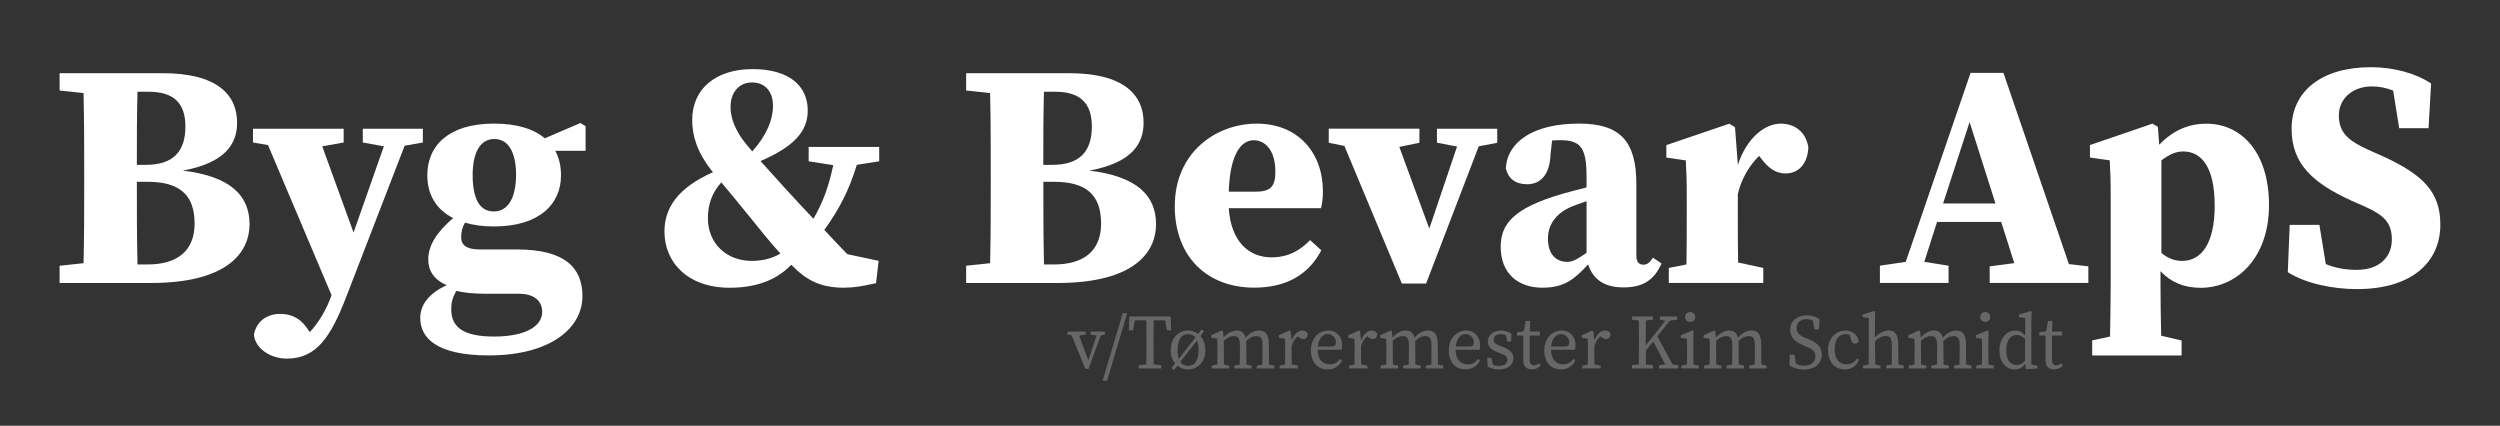 <?xml version="1.0" encoding="UTF-8"?>
<svg id="Layer_2" data-name="Layer 2" xmlns="http://www.w3.org/2000/svg" viewBox="0 0 500 85.15">
  <rect x="0" y="0" width="500" height="85.15" fill="#333333" stroke="none"/>
  <defs>
    <style>
      .cls-1 {
        fill: #666766;
      }

      .cls-2 {
        fill: #fff;
      }

      .cls-3 {
        fill: none;
      }
    </style>
  </defs>
  <g id="Layer_2-2" data-name="Layer 2">
    <g>
      <g>
        <path class="cls-2" d="M11.92,14.64h20.62c10.85,0,14.88,4.28,14.88,9.9,0,4.34-2.49,8.04-10.85,9.58,9.51,1.15,13.34,4.98,13.34,10.73,0,5.3-3.96,11.75-19.79,11.75H11.92v-3.45l4.79-.51c.13-5.24.13-10.6.13-16.09v-1.85c0-5.3,0-10.73-.13-16.09l-4.79-.51v-3.45h0ZM27.5,18.35c-.13,4.79-.13,9.7-.13,14.62h1.79c5.43,0,7.92-2.62,7.92-7.66,0-4.72-2.36-6.96-7.34-6.96h-2.24ZM27.37,36.35c0,6,0,11.3.13,16.54h2.04c5.94,0,9.38-2.75,9.38-8.17,0-5.81-3.06-8.36-9.38-8.36h-2.17Z"/>
        <path class="cls-2" d="M72.57,25.75h12v2.75l-3.64.64-11.62,30.07c-3.13,8.17-6,12.51-11.94,12.51-3.38,0-6.38-2.11-6.58-4.79.51-2.81,2.75-4.15,5.23-4.15,1.72,0,3.77.45,5.49,3l.45.64c1.79-1.92,3.32-4.47,4.34-7.34v-.06l-12.7-30.01-3-.51v-2.75h18.13v2.75l-4.28.77,6.26,17.24,6.06-17.24-4.21-.77v-2.75h0Z"/>
        <path class="cls-2" d="M93,44.52c-.51.89-.77,1.79-.77,2.94,0,1.47.96,2.43,3.7,2.43h7.47c9.7,0,13.09,3.77,13.09,9.32,0,6.45-6.45,11.87-18.71,11.87-10.6,0-13.73-3.58-13.73-7.47,0-2.68,1.72-4.92,5.3-6.58-2.62-1.09-3.7-3-3.7-5.11,0-2.94,1.79-5.55,4.98-8.3-3.51-1.79-5.17-4.85-5.17-8.56,0-5.94,4.28-10.34,13.34-10.34,4.6,0,7.98,1.08,10.15,2.94l7.15-3.06,1.02.64v4.92h-6.07c.77,1.4,1.15,3.06,1.15,4.92,0,5.75-4.34,10.21-13.41,10.21-2.23,0-4.15-.26-5.81-.77h.02ZM98.8,67.31c6.38,0,9.64-2.11,9.64-4.92,0-1.85-1.21-3.64-4.66-3.64h-6.7c-2.23,0-4.28-.19-5.81-.57-.7,1.21-1.02,2.17-1.02,3.7,0,3.77,2.75,5.43,8.55,5.43ZM103.21,34.95c0-4.47-1.53-7.15-4.34-7.15s-4.34,2.68-4.34,7.21,1.28,7.28,4.21,7.28,4.47-2.81,4.47-7.34Z"/>
        <path class="cls-2" d="M168.96,57.55c-3.77,0-6.51-.83-9.38-3.32-.45-.45-.89-.89-1.34-1.28-2.36,2.49-6.13,4.6-12.26,4.6-8.55,0-13.09-5.17-13.09-11.24,0-4.85,2.81-8.81,9.7-11.87-.13-.13-.19-.26-.32-.38-2.87-3.7-3.83-6.9-3.83-10.09,0-6.26,4.79-10.15,12.07-10.15s11.04,3.32,11.04,8.3c0,4.28-2.94,7.28-9.45,10.09,1.15,1.28,2.68,2.94,4.72,5.23,2.3,2.55,4.15,4.47,5.87,6.32,1.98-3.45,3.06-6.51,3.96-10.73l-4.92-.77v-2.87h14.11v2.87l-4.47.7c-1.6,5.17-3.51,8.87-6.51,13.02,1.4,1.53,2.87,3.06,4.6,4.85l6.26,1.34-.51,4.47c-3,.64-4.41.89-6.26.89v.02ZM144.26,36.48c-1.92,2.11-2.68,4.53-2.68,7.15,0,5.17,3.83,8.55,8.75,8.55,2.23,0,4.15-.51,5.75-1.47-2.11-2.3-3.96-4.66-5.62-6.7-2.87-3.51-4.72-5.81-6.19-7.53h-.01ZM150.45,30.28c2.94-3.26,4.15-6.45,4.15-9.07,0-2.94-1.6-4.72-4.21-4.72s-4.28,2.04-4.28,4.85c0,1.79.51,3.77,2.23,6.32.57.77,1.15,1.53,2.11,2.62h0Z"/>
        <path class="cls-2" d="M193.22,14.64h20.62c10.85,0,14.88,4.28,14.88,9.9,0,4.34-2.49,8.04-10.85,9.58,9.51,1.15,13.34,4.98,13.34,10.73,0,5.3-3.96,11.75-19.79,11.75h-18.19v-3.45l4.79-.51c.13-5.24.13-10.6.13-16.09v-1.85c0-5.3,0-10.73-.13-16.09l-4.79-.51v-3.45h0ZM208.79,18.35c-.13,4.79-.13,9.7-.13,14.62h1.79c5.43,0,7.92-2.62,7.92-7.66,0-4.72-2.36-6.96-7.34-6.96h-2.24ZM208.67,36.35c0,6,0,11.3.13,16.54h2.04c5.94,0,9.38-2.75,9.38-8.17,0-5.81-3.06-8.36-9.38-8.36h-2.17Z"/>
        <path class="cls-2" d="M234.96,41.2c0-10.66,8.17-16.47,16.41-16.47s13.21,5.81,13.21,13.53c0,1.34-.13,2.36-.38,3.38h-18.45c.45,6.77,4.09,9.83,8.55,9.83,3.45,0,5.81-1.47,7.72-3.45l2.24,2.04c-2.62,5.04-7.21,7.47-13.41,7.47-9.32,0-15.9-6.06-15.9-16.34h0ZM245.75,38.33h5.43c3.06,0,3.89-1.15,3.89-4.02,0-4.21-1.98-6.26-4.34-6.26s-4.72,2.49-4.98,10.28Z"/>
        <path class="cls-2" d="M287.38,25.75h12.07v2.81l-3.7.7-10.53,27.45h-4.85l-11.49-27.52-3.13-.64v-2.81h18.13v2.81l-4.02.83,6,16.34,5.55-16.41-4.02-.77v-2.81.02Z"/>
        <path class="cls-2" d="M317.63,52.88c-2.75,2.94-4.72,4.66-9.13,4.66-4.92,0-8.36-2.87-8.36-8.17,0-4.53,2.49-7.73,12.32-10.6,1.28-.38,3.06-.83,4.85-1.28v-2.11c0-5.68-1.08-7.34-5.17-7.34-.57,0-1.08,0-1.72.06l-.32,2.81c-.13,4.21-2.17,5.94-4.66,5.94-2.3,0-3.77-1.08-4.28-3.19.32-5.3,5.49-8.94,14.68-8.94,8.17,0,11.43,3.51,11.43,12.07v14.3c0,1.28.51,1.85,1.4,1.85.7,0,1.21-.32,1.92-1.4l1.72,1.15c-1.53,3.45-3.83,4.79-7.66,4.79s-6.07-1.66-7.02-4.6ZM313.42,52.37c.89,0,1.66-.25,3.89-1.79v-10.34c-1.15.38-2.23.77-3,1.09-2.87,1.21-4.72,3.38-4.72,6.38,0,3.19,1.66,4.66,3.83,4.66Z"/>
        <path class="cls-2" d="M333.78,53.59l3.51-.7c.06-3.13.06-7.02.06-9.7v-3.77c0-3.51-.06-4.79-.19-7.34l-3.89-.57v-2.49l12.58-4.28,1.15.7.57,7.53c1.79-5.43,5.43-8.24,8.55-8.24,2.81,0,5.04,1.6,5.55,4.72-.13,3.32-1.98,5.24-4.53,5.24-1.92,0-3.38-.96-4.92-3l-.38-.51c-1.92,1.79-3.64,4.72-4.28,7.66v4.34c0,2.62,0,6.32.06,9.32l5.04,1.09v3h-18.9v-3h.02Z"/>
        <path class="cls-2" d="M375.98,53.14l5.17-.77,12.96-37.79h6.58l13.09,38.24,3.89.45v3.32h-19.73v-3.32l4.92-.64-2.62-8.24h-12.83l-2.55,7.98,4.85.77v3.45h-13.73v-3.45h0ZM388.62,40.69h10.47l-5.17-16.28-5.3,16.28Z"/>
        <path class="cls-2" d="M418.43,68.08l3.58-.77c.06-4.02.13-7.41.13-10.53v-17.3c0-3.51-.06-4.85-.19-7.41l-3.96-.57v-2.49l12.51-4.28,1.08.64.26,3.58c2.75-2.87,5.87-4.21,9.45-4.21,6.96,0,12.51,5.68,12.51,16.28s-6.45,16.54-13.66,16.54c-3.32,0-5.94-1.09-8.04-3.32v2.49c0,3.13.06,6.51.13,10.41l4.09.96v3h-17.88v-3.02ZM432.28,32.07v18.51c1.21,1.02,2.55,1.6,4.15,1.6,3.83,0,6.51-3.45,6.51-11.04s-2.55-10.85-6.32-10.85c-1.6,0-3,.77-4.34,1.79h0Z"/>
        <path class="cls-2" d="M457.56,54.42l.38-9.45h5.94l1.28,7.85c1.92.77,3.83,1.15,6.19,1.15,4.6,0,7.02-2.62,7.02-6.06s-1.66-4.92-5.49-6.64l-2.75-1.21c-7.47-3.45-11.81-7.21-11.81-14.3,0-7.66,6.19-12.32,15.83-12.32,4.6,0,9,1.21,12.07,3.26l-.51,8.94h-5.87l-1.21-7.53c-1.34-.51-2.68-.83-4.28-.83-3.64,0-6.58,2.3-6.58,5.81s2.04,5.11,5.81,6.83l3,1.34c8.11,3.7,11.49,7.21,11.49,13.66,0,7.53-5.75,12.9-16.66,12.9-4.79,0-10.21-1.08-13.85-3.38v-.02Z"/>
      </g>
      <g>
        <path class="cls-1" d="M218.12,66.3h2.86v.61l-.83.2-2.44,6.66h-.65l-2.74-6.71-.81-.15v-.61h3.64v.61l-1.32.2,1.83,4.97,1.67-4.96-1.22-.22v-.61h.01Z"/>
        <path class="cls-1" d="M224.54,62.65h.89l-4.02,13.51h-.89l4.02-13.51Z"/>
        <path class="cls-1" d="M225.88,63.29h8.24l.12,2.77h-.87l-.33-1.99h-2.3c-.03,1.32-.03,2.67-.03,4.04v.76c0,1.34,0,2.67.03,4.01l1.53.17v.64h-4.54v-.64l1.53-.17c.03-1.32.03-2.66.03-4.01v-.76c0-1.34,0-2.69-.03-4.04h-2.3l-.33,1.99h-.87s.12-2.77.12-2.77Z"/>
        <path class="cls-1" d="M240.11,67.22c.59.65.96,1.6.96,2.81,0,2.56-1.71,3.85-3.46,3.85-.77,0-1.53-.25-2.14-.75l-.68.87-.5-.4.72-.92c-.53-.64-.86-1.52-.86-2.66,0-2.58,1.7-3.93,3.44-3.93.72,0,1.43.23,2.03.68l.69-.89.48.4-.71.92.03.02ZM235.76,71.76l3.31-4.24c-.35-.47-.84-.7-1.46-.7-1.35,0-2.09,1.12-2.09,3.22,0,.68.07,1.26.24,1.72ZM239.72,70.03c0-.78-.11-1.43-.32-1.93l-3.34,4.29c.35.53.87.79,1.55.79,1.34,0,2.11-1.07,2.11-3.15Z"/>
        <path class="cls-1" d="M242.35,73.12l1.11-.22c0-.78.03-1.79.03-2.49v-.75c0-.85-.02-1.32-.05-1.94l-1.19-.14v-.54l2.11-.95.23.16.12,1.26c.71-.82,1.7-1.41,2.63-1.41s1.53.43,1.79,1.46c.77-.96,1.74-1.46,2.72-1.46,1.22,0,1.92.79,1.92,2.72v1.6c0,.71.02,1.71.03,2.49l1.05.22v.56h-3.49v-.56l1.11-.22c0-.76.03-1.77.03-2.49v-1.35c0-1.44-.39-1.85-1.26-1.85-.63,0-1.25.26-2.01.98,0,.23.03.5.03.78v1.44c0,.71,0,1.71.03,2.49l1.05.22v.56h-3.49v-.56l1.11-.22c0-.76.03-1.77.03-2.49v-1.32c0-1.41-.35-1.88-1.23-1.88-.69,0-1.26.28-2,.93v2.27c0,.68.02,1.71.03,2.49l1.04.22v.56h-3.49v-.56h.01Z"/>
        <path class="cls-1" d="M255.93,73.12l1.08-.2c.01-.78.03-1.8.03-2.5v-.75c0-.85-.02-1.32-.05-1.94l-1.19-.14v-.54l2.11-.95.23.16.17,1.83c.5-1.24,1.35-1.99,2.17-1.99.45,0,.9.23,1.08.58,0,.73-.28,1.13-.89,1.13-.35,0-.63-.14-.92-.39l-.18-.17c-.6.47-.99,1.12-1.25,2v1.17c0,.68.02,1.69.03,2.47l1.23.23v.56h-3.65v-.56h0Z"/>
        <path class="cls-1" d="M262.18,70.06c0-2.38,1.58-3.96,3.46-3.96,1.56,0,2.8,1.1,2.8,2.98,0,.36-.05.67-.11.87h-4.8c.03,1.91.99,2.92,2.44,2.92.96,0,1.55-.44,2.09-1.09l.36.3c-.56,1.1-1.52,1.8-2.89,1.8-2.03,0-3.35-1.44-3.35-3.82h0ZM263.57,69.3h2.74c.72,0,.89-.36.89-.81,0-.88-.71-1.68-1.64-1.68-.84,0-1.82.68-1.99,2.49Z"/>
        <path class="cls-1" d="M269.81,73.12l1.08-.2c.01-.78.03-1.8.03-2.5v-.75c0-.85-.02-1.32-.05-1.94l-1.19-.14v-.54l2.11-.95.23.16.17,1.83c.5-1.24,1.35-1.99,2.17-1.99.45,0,.9.23,1.08.58,0,.73-.28,1.13-.89,1.13-.35,0-.63-.14-.92-.39l-.18-.17c-.6.47-.99,1.12-1.25,2v1.17c0,.68.02,1.69.03,2.47l1.23.23v.56h-3.65v-.56h0Z"/>
        <path class="cls-1" d="M276.14,73.12l1.11-.22c.01-.78.03-1.79.03-2.49v-.75c0-.85-.02-1.32-.05-1.94l-1.19-.14v-.54l2.11-.95.23.16.12,1.26c.71-.82,1.7-1.41,2.63-1.41s1.53.43,1.79,1.46c.77-.96,1.74-1.46,2.72-1.46,1.22,0,1.92.79,1.92,2.72v1.6c0,.71.01,1.71.03,2.49l1.05.22v.56h-3.49v-.56l1.11-.22c.01-.76.03-1.77.03-2.49v-1.35c0-1.44-.39-1.85-1.26-1.85-.63,0-1.25.26-2.01.98.01.23.03.5.03.78v1.44c0,.71.01,1.71.03,2.49l1.05.22v.56h-3.49v-.56l1.11-.22c.01-.76.03-1.77.03-2.49v-1.32c0-1.41-.35-1.88-1.23-1.88-.69,0-1.26.28-2,.93v2.27c0,.68.02,1.71.03,2.49l1.04.22v.56h-3.49v-.56h.01Z"/>
        <path class="cls-1" d="M289.76,70.06c0-2.38,1.58-3.96,3.46-3.96,1.56,0,2.8,1.1,2.8,2.98,0,.36-.05.67-.11.87h-4.8c.03,1.91.99,2.92,2.44,2.92.96,0,1.55-.44,2.09-1.09l.36.3c-.56,1.1-1.52,1.8-2.89,1.8-2.03,0-3.35-1.44-3.35-3.82h0ZM291.15,69.3h2.74c.72,0,.89-.36.89-.81,0-.88-.71-1.68-1.64-1.68-.84,0-1.82.68-1.99,2.49Z"/>
        <path class="cls-1" d="M297.52,73.29l-.06-1.71h.83l.28,1.35c.36.17.75.25,1.22.25,1.14,0,1.68-.48,1.68-1.18s-.45-1.01-1.4-1.35l-.69-.26c-1.1-.42-1.82-1.04-1.82-2.1,0-1.13.93-2.19,2.62-2.19.81,0,1.46.23,2.1.64l-.06,1.58h-.78l-.24-1.24c-.33-.17-.68-.26-1.04-.26-.92,0-1.4.42-1.4,1.06,0,.68.36.95,1.38,1.34l.47.17c1.5.58,2.08,1.31,2.08,2.28,0,1.18-.99,2.22-2.93,2.22-.84,0-1.5-.2-2.24-.59h0Z"/>
        <path class="cls-1" d="M304.65,72.11c0-.39.01-.71.01-1.32v-3.67h-1.25v-.68l1.34-.17.39-2.08h.9l-.09,2.11h2.03v.82h-2.04v4.82c0,.79.32,1.13.83,1.13.33,0,.63-.14,1.01-.42l.36.4c-.39.53-1.01.82-1.77.82-1.05,0-1.71-.56-1.71-1.77h-.01Z"/>
        <path class="cls-1" d="M308.85,70.06c0-2.38,1.58-3.96,3.46-3.96,1.56,0,2.8,1.1,2.8,2.98,0,.36-.05.67-.11.87h-4.8c.03,1.91.99,2.92,2.44,2.92.96,0,1.55-.44,2.09-1.09l.36.3c-.56,1.1-1.52,1.8-2.89,1.8-2.03,0-3.35-1.44-3.35-3.82h0ZM310.23,69.3h2.74c.72,0,.89-.36.89-.81,0-.88-.71-1.68-1.64-1.68-.84,0-1.82.68-1.99,2.49Z"/>
        <path class="cls-1" d="M316.47,73.12l1.08-.2c.01-.78.03-1.8.03-2.5v-.75c0-.85-.02-1.32-.05-1.94l-1.19-.14v-.54l2.11-.95.23.16.17,1.83c.5-1.24,1.35-1.99,2.17-1.99.45,0,.9.23,1.08.58,0,.73-.29,1.13-.89,1.13-.35,0-.63-.14-.92-.39l-.18-.17c-.6.47-.99,1.12-1.25,2v1.17c0,.68.02,1.69.03,2.47l1.23.23v.56h-3.65v-.56h0Z"/>
        <path class="cls-1" d="M326.37,63.29h4.24v.64l-1.43.17c-.03,1.32-.03,2.66-.03,4.01v.98l3.91-4.94-1.08-.22v-.64h3.46v.64l-1.46.2-2.51,3.12,3.04,5.64,1.16.16v.64h-3.86v-.64l1.23-.16-2.39-4.61-1.49,1.85c0,.84,0,1.79.03,2.75l1.43.17v.64h-4.24v-.64l1.38-.17c.03-1.31.03-2.66.03-4.01v-.76c0-1.34,0-2.67-.03-4.01l-1.38-.17v-.64h-.01Z"/>
        <path class="cls-1" d="M336.26,73.12l1.13-.22c.01-.78.03-1.8.03-2.49v-.73c0-.85-.01-1.34-.05-1.96l-1.2-.14v-.54l2.32-.95.23.16-.05,2.11v2.05c0,.68.01,1.71.03,2.49l1.05.22v.56h-3.49v-.56h0ZM337.03,63.4c0-.61.44-.99,1.01-.99s1.01.39,1.01.99-.45.99-1.01.99-1.01-.42-1.01-.99Z"/>
        <path class="cls-1" d="M340.82,73.12l1.11-.22c.01-.78.03-1.79.03-2.49v-.75c0-.85-.02-1.32-.05-1.94l-1.19-.14v-.54l2.11-.95.23.16.12,1.26c.71-.82,1.7-1.41,2.63-1.41s1.53.43,1.79,1.46c.77-.96,1.74-1.46,2.72-1.46,1.22,0,1.92.79,1.92,2.72v1.6c0,.71.02,1.71.03,2.49l1.05.22v.56h-3.49v-.56l1.11-.22c.01-.76.03-1.77.03-2.49v-1.35c0-1.44-.39-1.85-1.26-1.85-.63,0-1.25.26-2.01.98.01.23.03.5.03.78v1.44c0,.71.01,1.71.03,2.49l1.05.22v.56h-3.49v-.56l1.11-.22c.01-.76.03-1.77.03-2.49v-1.32c0-1.41-.35-1.88-1.23-1.88-.69,0-1.26.28-2,.93v2.27c0,.68.02,1.71.03,2.49l1.04.22v.56h-3.49v-.56h.01Z"/>
        <path class="cls-1" d="M357.87,73.09l.09-2.17h.93l.3,1.83c.47.26.92.39,1.56.39,1.41,0,2.33-.68,2.33-1.88,0-.99-.57-1.44-1.85-1.96l-.59-.25c-1.55-.62-2.59-1.54-2.59-3.12,0-1.79,1.46-2.87,3.38-2.87,1.01,0,1.82.31,2.47.81l-.09,2.03h-.92l-.32-1.76c-.39-.22-.77-.31-1.23-.31-1.14,0-2.03.61-2.03,1.76,0,.96.62,1.54,1.7,1.97l.6.23c1.97.79,2.74,1.69,2.74,3.17,0,1.83-1.47,2.95-3.56,2.95-1.13,0-2.24-.36-2.93-.82h.01Z"/>
        <path class="cls-1" d="M365.6,70.02c0-2.45,1.67-3.91,3.47-3.91,1.35,0,2.47.87,2.66,2.02-.08.4-.32.59-.69.59-.51,0-.72-.31-.83-.75l-.27-1.03c-.29-.09-.56-.12-.81-.12-1.28,0-2.21,1.06-2.21,3.04s.99,3.01,2.41,3.01c.86,0,1.61-.42,2.08-1.18l.38.2c-.42,1.29-1.38,1.99-2.8,1.99-2.06,0-3.38-1.48-3.38-3.87h-.01Z"/>
        <path class="cls-1" d="M372.6,73.12l1.13-.22c.01-.78.03-1.8.03-2.49v-6.82l-1.23-.16v-.54l2.3-.7.21.12-.06,2.21v3c.74-.84,1.79-1.43,2.75-1.43,1.29,0,1.92.84,1.92,2.87v1.44c0,.71.02,1.71.03,2.49l1.05.22v.56h-3.49v-.56l1.1-.2c.01-.78.03-1.79.03-2.5v-1.32c0-1.43-.35-1.88-1.23-1.88-.74,0-1.35.3-2.12,1.01v2.19c0,.68.01,1.71.03,2.49l1.04.22v.56h-3.49v-.56h0Z"/>
        <path class="cls-1" d="M381.78,73.12l1.11-.22c.01-.78.03-1.79.03-2.49v-.75c0-.85-.02-1.32-.05-1.94l-1.19-.14v-.54l2.11-.95.23.16.12,1.26c.71-.82,1.7-1.41,2.63-1.41s1.53.43,1.79,1.46c.77-.96,1.74-1.46,2.72-1.46,1.22,0,1.92.79,1.92,2.72v1.6c0,.71.01,1.71.03,2.49l1.05.22v.56h-3.49v-.56l1.11-.22c.01-.76.03-1.77.03-2.49v-1.35c0-1.44-.39-1.85-1.26-1.85-.63,0-1.25.26-2.01.98.01.23.03.5.03.78v1.44c0,.71.01,1.71.03,2.49l1.05.22v.56h-3.49v-.56l1.11-.22c.01-.76.03-1.77.03-2.49v-1.32c0-1.41-.35-1.88-1.23-1.88-.69,0-1.26.28-2,.93v2.27c0,.68.02,1.71.03,2.49l1.04.22v.56h-3.49v-.56h.01Z"/>
        <path class="cls-1" d="M395.26,73.12l1.13-.22c.01-.78.03-1.8.03-2.49v-.73c0-.85-.01-1.34-.05-1.96l-1.2-.14v-.54l2.32-.95.23.16-.05,2.11v2.05c0,.68.01,1.71.03,2.49l1.05.22v.56h-3.49v-.56h0ZM396.03,63.4c0-.61.44-.99,1.01-.99s1.01.39,1.01.99-.45.99-1.01.99-1.01-.42-1.01-.99Z"/>
        <path class="cls-1" d="M405.06,72.77c-.53.71-1.17,1.12-2.11,1.12-1.83,0-3.07-1.55-3.07-3.82s1.37-3.96,3.2-3.96c.71,0,1.34.25,1.97,1.01v-3.51l-1.28-.16v-.54l2.35-.7.21.12-.06,2.21v8.4l1.22.19v.56l-2.33.16-.1-1.07h0ZM403.33,73c.66,0,1.13-.25,1.69-.9v-4.3c-.69-.62-1.2-.81-1.7-.81-1.11,0-2.07.93-2.07,3.04s.89,2.97,2.09,2.97h0Z"/>
        <path class="cls-1" d="M409.11,72.11c0-.39.01-.71.01-1.32v-3.67h-1.25v-.68l1.34-.17.39-2.08h.9l-.09,2.11h2.03v.82h-2.04v4.82c0,.79.32,1.13.83,1.13.33,0,.63-.14,1.01-.42l.36.4c-.39.53-1.01.82-1.77.82-1.05,0-1.71-.56-1.71-1.77h-.01Z"/>
      </g>
      <rect class="cls-3" width="500" height="85.15"/>
    </g>
  </g>
</svg>